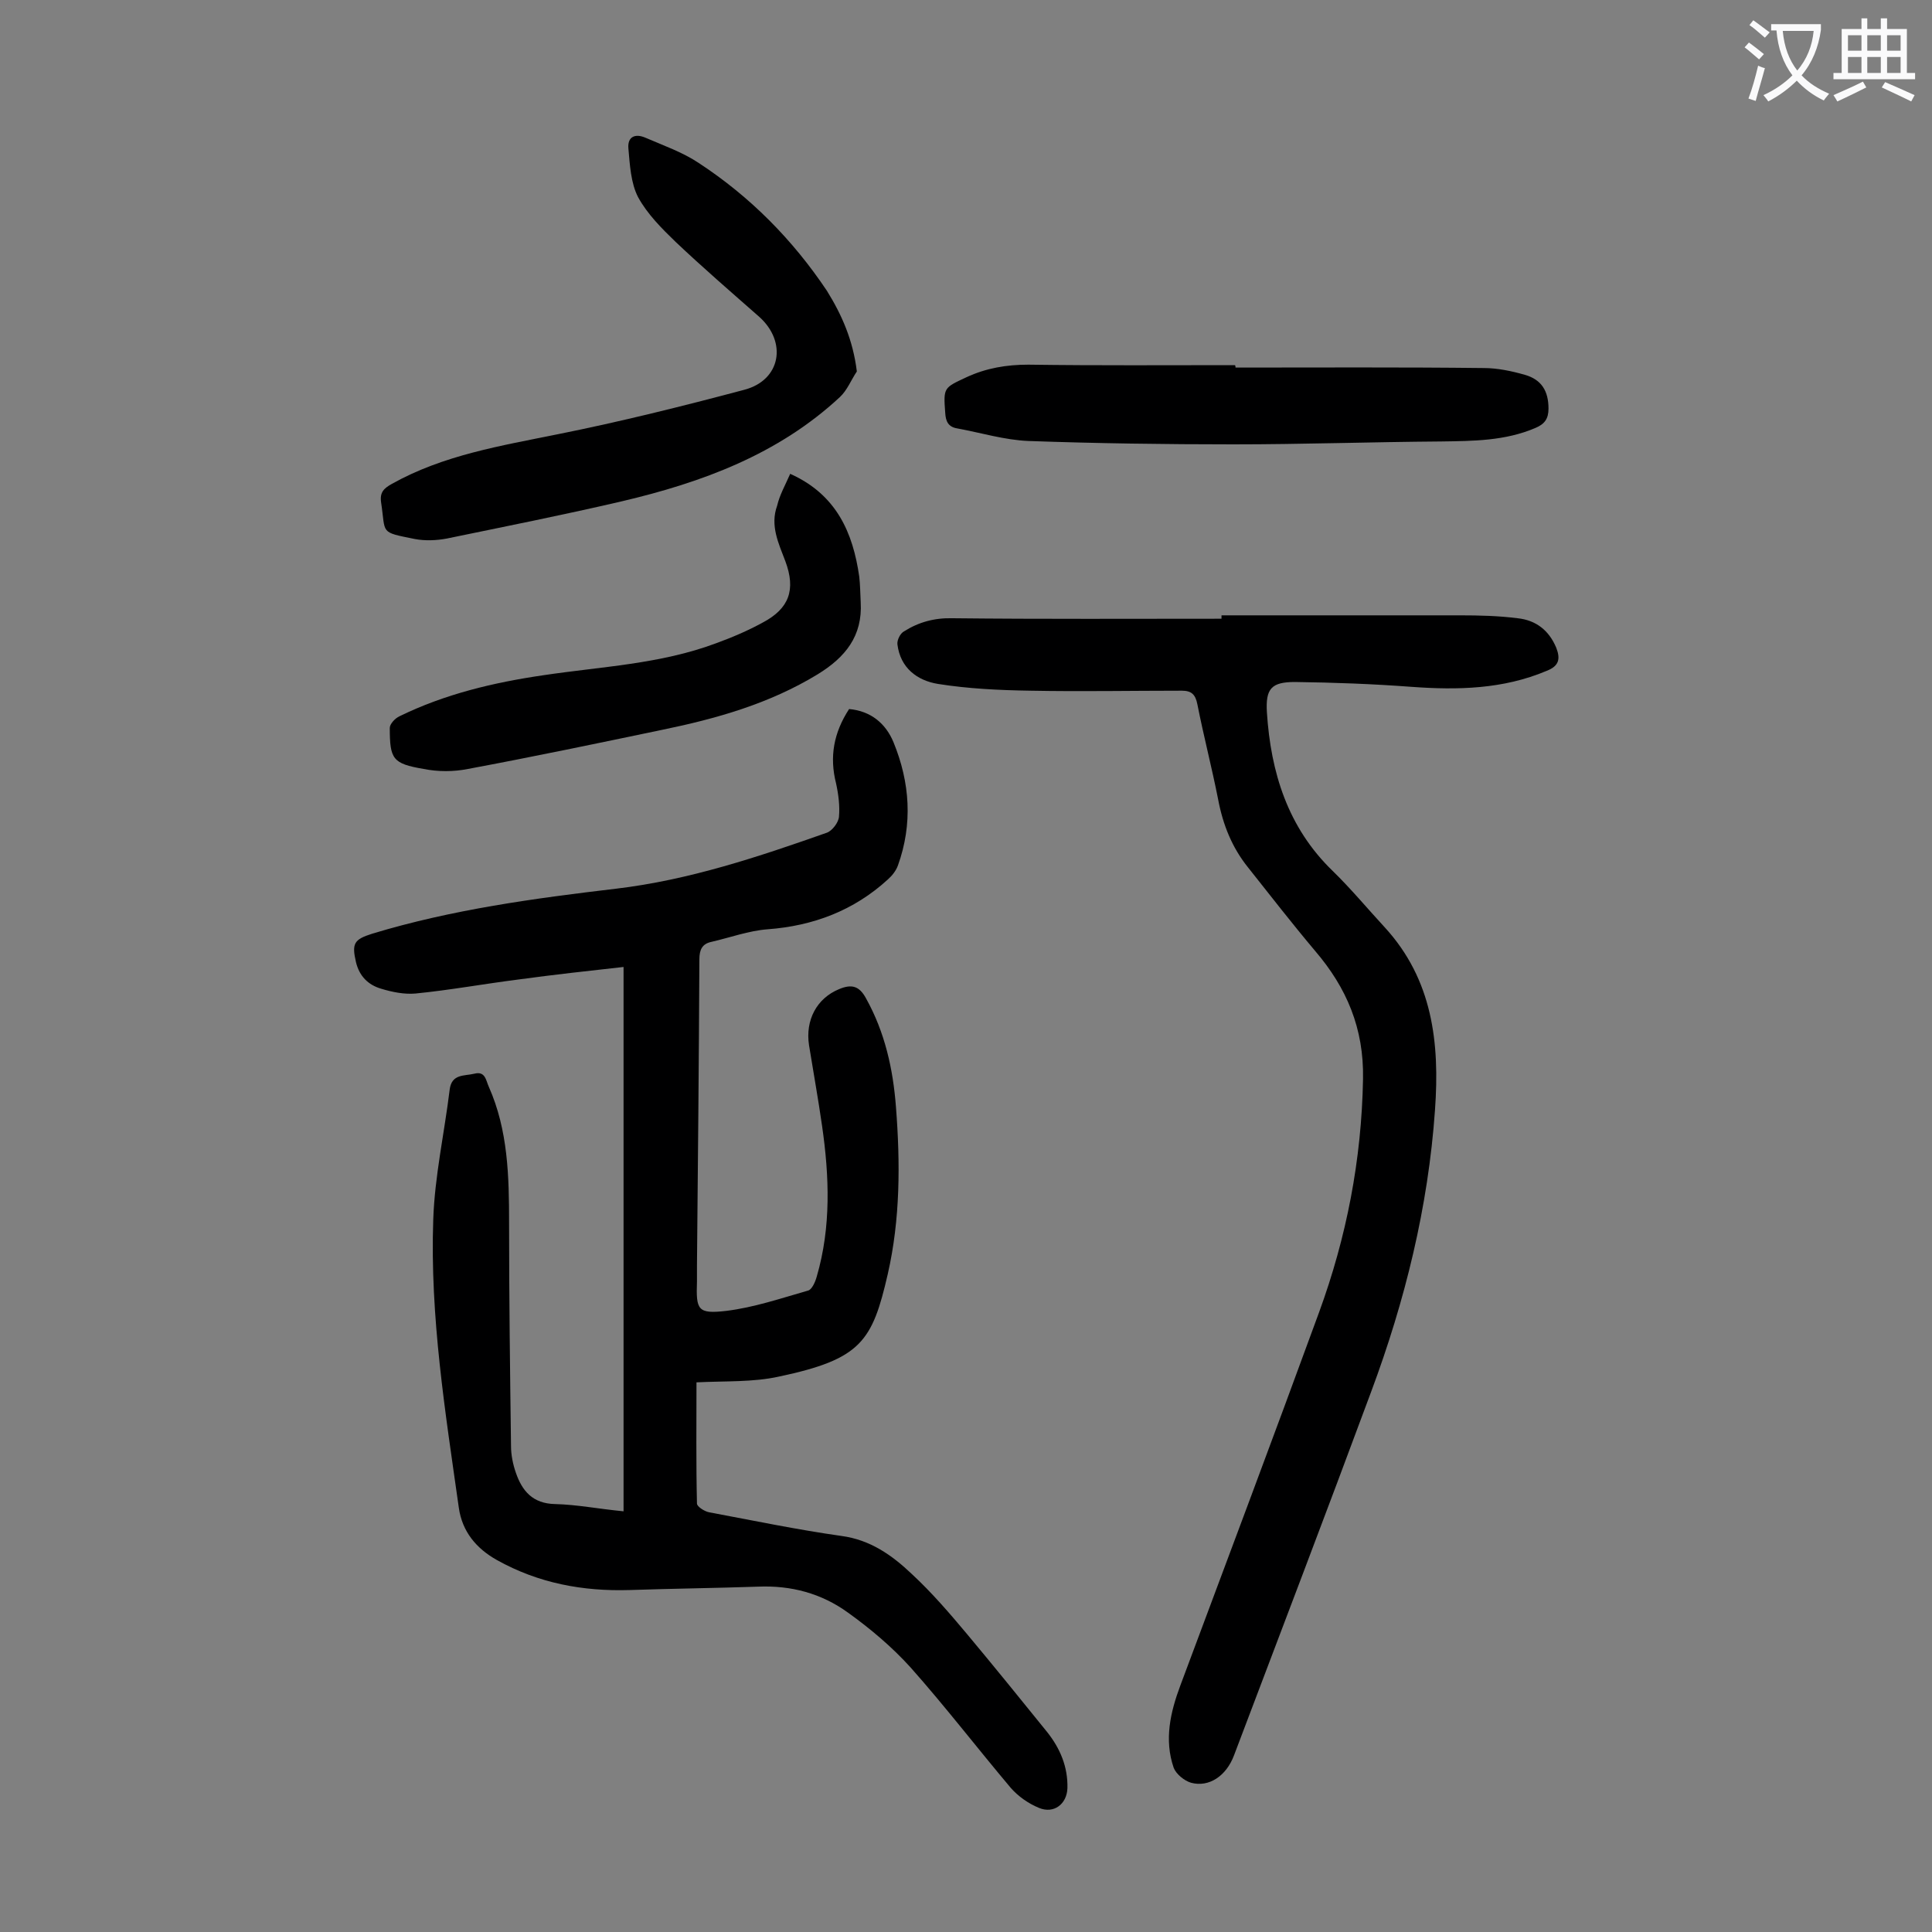 <svg enable-background="new 0 0 400 400" viewBox="0 0 400 400" xmlns="http://www.w3.org/2000/svg"><rect x="0" y="0" width="400" height="400" fill="#808080" stroke="none"/><g fill="#000001"><path d="m144.2 286.2c0 8.4-.1 16.7.1 25.1 0 .6 1.5 1.6 2.5 1.8 9.1 1.7 18.2 3.6 27.4 4.9 6 .8 10.5 4 14.6 7.9 4.1 3.8 7.8 8.1 11.4 12.4 5.6 6.7 11.1 13.5 16.6 20.3 2.7 3.4 4.3 7.2 4.2 11.6-.1 3.3-2.8 5.4-5.9 4.1-2.2-.9-4.3-2.4-5.8-4.1-7-8.3-13.6-16.9-20.8-25-3.8-4.2-8.3-8-12.9-11.3-5.5-4-11.8-5.7-18.7-5.4-8.8.3-17.7.4-26.5.7-9.7.3-18.9-1.4-27.5-6.2-4.3-2.4-7.2-5.9-7.9-10.8-2.8-19.8-6-39.6-5.3-59.7.3-9 2.3-17.9 3.4-26.9.4-3.3 3-2.8 5.1-3.3 2.3-.6 2.4 1.4 3 2.7 4 9 4.2 18.6 4.2 28.3 0 15.4.2 30.7.4 46.1 0 1.8.4 3.8 1 5.5 1.3 3.8 3.5 6.4 8.1 6.5 4.5.1 9 1 14.2 1.5 0-37.5 0-74.8 0-112.7-7.2.8-14.5 1.6-21.8 2.6-7.1.9-14.2 2.2-21.3 2.9-2.3.2-4.8-.3-7.1-1-2.7-.8-4.5-2.6-5.2-5.5-.9-3.9-.4-4.7 3.4-5.9 16.5-5 33.5-7.3 50.4-9.3 15.2-1.8 29.5-6.6 43.7-11.6 1.1-.4 2.4-2.1 2.5-3.3.2-2.2-.1-4.6-.6-6.9-1.4-5.5-.5-10.5 2.7-15.4 4.5.4 7.6 3 9.2 6.9 3.4 8.3 4 16.9.9 25.5-.4 1.1-1.2 2.1-2.1 2.9-7 6.4-15.4 9.6-24.9 10.3-3.9.3-7.7 1.7-11.6 2.6-1.9.4-2.5 1.6-2.5 3.6-.1 21.1-.3 42.2-.5 63.4v3.3c-.2 5.9.1 6.8 6.1 6.1 5.7-.7 11.3-2.6 16.9-4.2.8-.2 1.5-1.8 1.8-2.9 3-10.3 2.6-20.8 1.1-31.2-.8-5.6-1.8-11.1-2.7-16.7-.8-5.2 1.6-9.7 6.2-11.6 2.6-1.1 4.2-.7 5.6 1.9 3.9 7 5.6 14.6 6.2 22.5.9 11.6.9 23.2-1.7 34.6-3.2 13.9-5.5 17.6-22.5 21.2-5.4 1.2-11.1.9-17.1 1.2z"/><path d="m252.9 127.4h49.4c4 0 8 .1 11.9.6 3.8.4 6.5 2.5 8 6.1.9 2.3.6 3.8-2 4.8-9 3.8-18.4 4-28 3.3-8-.6-16.1-.9-24.1-1-4.9 0-6.1 1.4-5.8 6.3.8 12.4 4.3 23.8 13.6 32.8 3.8 3.7 7.2 7.8 10.8 11.7 9.9 10.8 11.4 23.9 10.4 37.8-1.4 20.1-6.2 39.5-13.2 58.3-9.3 25.1-18.9 50.2-28.4 75.3-1.6 4.3-5.2 6.7-8.9 5.7-1.4-.4-3.1-1.8-3.6-3.1-2-5.8-.7-11.5 1.4-17.1 9.6-25.7 19.3-51.5 28.7-77.2 5.7-15.6 8.8-31.6 9.1-48.3.2-10.5-3.4-18.9-9.9-26.5-4.8-5.7-9.3-11.5-13.9-17.3-3.3-4.1-5.2-8.8-6.2-14.1-1.3-6.6-3-13.1-4.3-19.7-.4-2-1.2-2.8-3.2-2.8-10.5 0-20.9.2-31.4 0-6.4-.1-12.8-.4-19.1-1.4-4.3-.7-7.8-3.3-8.4-8.2-.1-.9.6-2.3 1.4-2.7 3-1.9 6.3-2.8 10-2.7 18.6.2 37.1.1 55.7.1 0-.4 0-.6 0-.7z"/><path d="m177.4 76.9c-1.2 1.8-2 3.9-3.5 5.3-12.8 11.9-28.6 17.7-45.2 21.6-12 2.8-24.1 5.2-36.2 7.7-2.1.4-4.5.5-6.6.1-7.4-1.5-6-1-7-7.6-.3-2.1.6-2.9 2.2-3.8 10.7-6 22.6-7.9 34.4-10.3 13-2.6 25.8-5.8 38.6-9.2 7.6-2 8.9-9.9 3.1-15.1-5.8-5.1-11.7-10.2-17.3-15.5-2.9-2.8-5.9-5.8-7.8-9.3-1.5-2.9-1.7-6.7-2-10.1-.2-2.4 1.4-3.1 3.5-2.2 3.7 1.6 7.7 3 11 5.2 10.7 7 19.5 15.9 26.6 26.5 3.1 5 5.4 10.2 6.2 16.7z"/><path d="m255.8 76.1c17.1 0 34.3-.1 51.4.1 2.8 0 5.7.6 8.5 1.4 3.5 1 4.9 3.4 4.9 7 0 2.1-.8 3.2-2.7 4-6.3 2.7-12.9 2.7-19.5 2.8-14.4.1-28.7.6-43.1.6-14.1 0-28.3-.2-42.4-.7-4.9-.2-9.8-1.7-14.7-2.6-1.9-.3-2.4-1.5-2.5-3.2-.4-5.3-.3-5.2 4.4-7.4 4.1-1.9 8.3-2.6 12.8-2.6 14.3.2 28.5.1 42.8.1.1.2.1.4.1.5z"/><path d="m163.6 98.1c9.6 4.3 13 12.2 14.3 21.3.2 1.7.2 3.5.3 5.3.4 7-3.2 11.4-8.9 14.9-10 6.1-21 9.2-32.2 11.5-13.4 2.8-26.8 5.6-40.2 8.1-3 .6-6.2.6-9.2 0-6.4-1.1-7-2-7-8.5 0-.8 1.1-2 2-2.4 9.4-4.6 19.5-7 29.8-8.5 12-1.8 24.2-2.3 35.7-6.6 3.3-1.2 6.6-2.6 9.7-4.3 5.5-2.9 6.9-6.8 4.7-12.7-1.4-3.7-3.2-7.4-1.7-11.5.5-2.2 1.7-4.3 2.7-6.6z"/></g><path d="m362.1 8.8c1.1.8 2.1 1.6 3.1 2.4l-1 1.1c-1.3-1.1-2.3-2-3-2.5zm1.9 4.8c.5.2.9.4 1.4.5-.6 2.3-1.3 4.5-1.9 6.8l-1.5-.5c.8-2.1 1.4-4.3 2-6.8zm-1-9.4c1.3.9 2.4 1.8 3.4 2.5l-1 1.1c-1.4-1.2-2.4-2.1-3.2-2.6zm3.7 2.2v-1.4h10.3v1.2c-.5 3.6-1.8 6.8-4 9.4 1.5 1.6 3.4 2.8 5.7 3.8-.3.4-.7.8-1.1 1.4-2.3-1.1-4.1-2.5-5.6-4.1-1.6 1.6-3.6 3.1-5.9 4.3-.3-.5-.7-.9-1-1.3 2.4-1.1 4.4-2.5 6-4.1-1.9-2.5-3-5.6-3.3-9.3h-1.1zm8.8 0h-6.4c.3 3.3 1.3 6 3 8.2 2-2.3 3.1-5.1 3.4-8.2z" fill="#fafafb"/><path d="m385.3 3.8h1.3v2.2h2.8v-2.2h1.3v2.2h4.1v9.1h1.7v1.3h-16.9v-1.3h1.7v-9.1h4.1v-2.2zm.4 13.1.7 1.2c-1.8.9-3.8 1.9-6 2.9-.2-.4-.5-.8-.8-1.3 2.3-1 4.3-1.9 6.1-2.8zm-3.1-6.4h2.8v-3.2h-2.8zm0 4.6h2.8v-3.3h-2.8zm4-4.6h2.8v-3.2h-2.8zm0 4.6h2.8v-3.3h-2.8zm3.7 1.9c2.1.9 4.1 1.8 6.1 2.7l-.7 1.3c-2.2-1.1-4.2-2-6.1-2.9zm3.2-9.7h-2.8v3.2h2.8zm-2.8 7.8h2.8v-3.3h-2.8z" fill="#fafafb"/></svg>